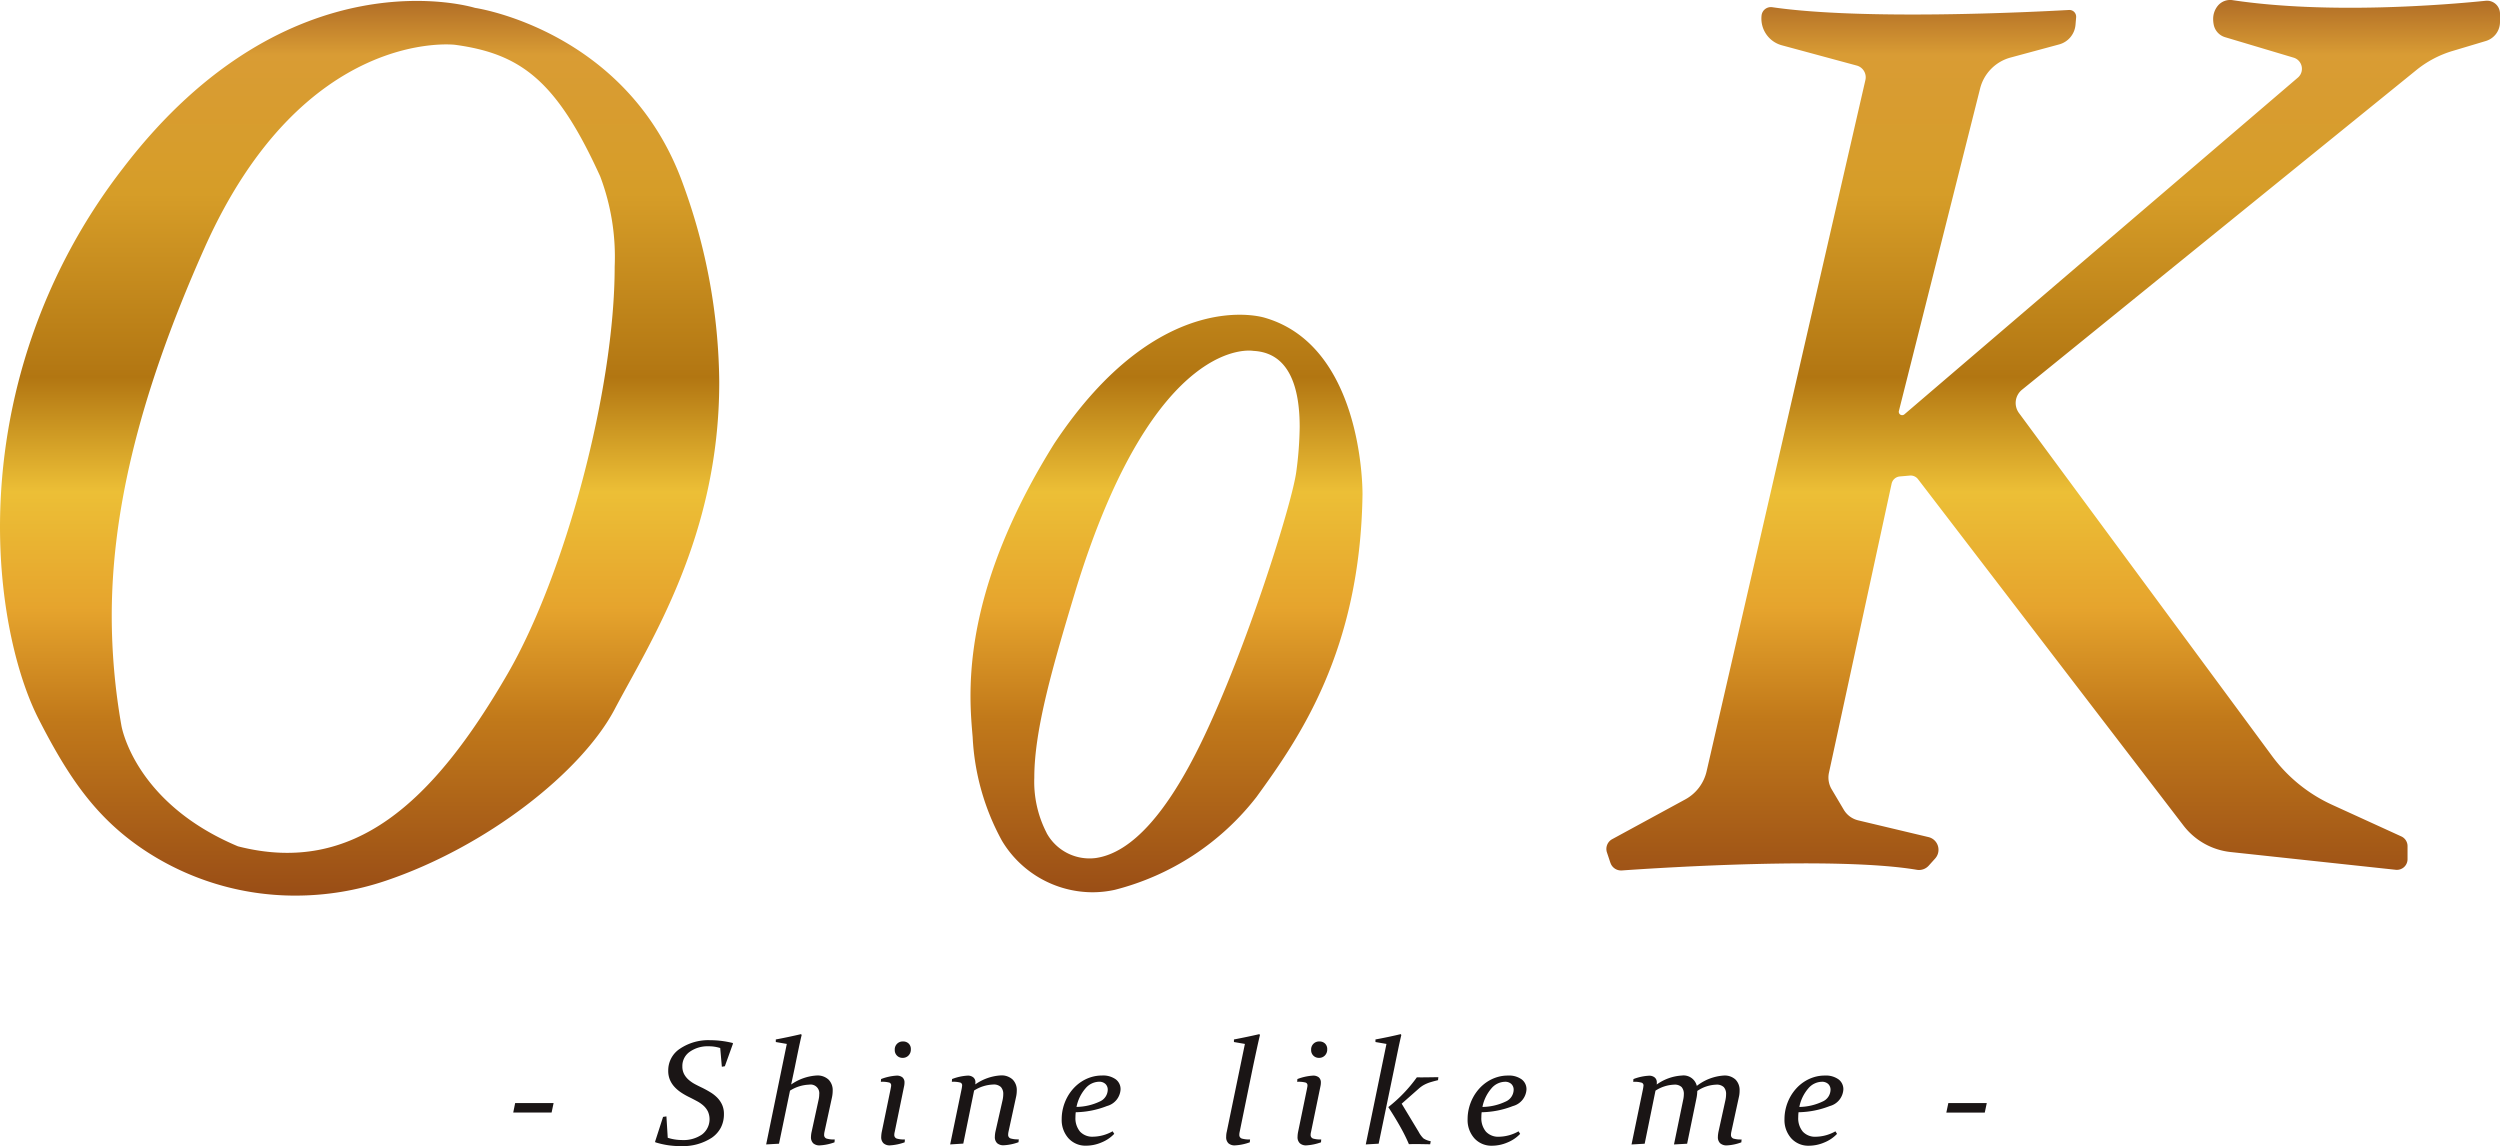 <svg xmlns="http://www.w3.org/2000/svg" xmlns:xlink="http://www.w3.org/1999/xlink" width="250" height="114.604" viewBox="0 0 250 114.604">
  <defs>
    <linearGradient id="linear-gradient" x1="0.5" x2="0.5" y2="1" gradientUnits="objectBoundingBox">
      <stop offset="0" stop-color="#8a4019"/>
      <stop offset="0.113" stop-color="#d99c34"/>
      <stop offset="0.259" stop-color="#d69d28"/>
      <stop offset="0.452" stop-color="#b27612"/>
      <stop offset="0.573" stop-color="#ecbf36"/>
      <stop offset="0.695" stop-color="#e6a42d"/>
      <stop offset="0.812" stop-color="#c1791a"/>
      <stop offset="1" stop-color="#994d16"/>
    </linearGradient>
  </defs>
  <g id="グループ_34496" data-name="グループ 34496" transform="translate(-745.316 -395.887)">
    <path id="パス_46798" data-name="パス 46798" d="M14.5,12.242h3.844l-.2.949H14.307Zm20.506-5.5a3.749,3.749,0,0,0-1.162-.175,3.085,3.085,0,0,0-1.882.547,1.718,1.718,0,0,0-.742,1.453,1.643,1.643,0,0,0,.172.777,2.005,2.005,0,0,0,.46.577,3.4,3.4,0,0,0,.647.442q.358.19.745.372.424.212.807.449a3.467,3.467,0,0,1,.676.54,2.461,2.461,0,0,1,.471.7,2.205,2.205,0,0,1,.179.92,2.907,2.907,0,0,1-.3,1.339,2.838,2.838,0,0,1-.91,1.026,5.272,5.272,0,0,1-3.069.839,8.231,8.231,0,0,1-2.579-.38l-.029-.058.8-2.482.336-.051.132,2.139a4.753,4.753,0,0,0,1.454.226,3.227,3.227,0,0,0,1.977-.558,1.915,1.915,0,0,0,.585-2.3,1.966,1.966,0,0,0-.442-.58,3.2,3.2,0,0,0-.647-.449q-.369-.2-.771-.4a6.877,6.877,0,0,1-.8-.453,3.668,3.668,0,0,1-.669-.562,2.508,2.508,0,0,1-.468-.719A2.284,2.284,0,0,1,29.807,9a2.582,2.582,0,0,1,1.187-2.2A5.085,5.085,0,0,1,34,5.957a9.528,9.528,0,0,1,2.243.277l.044.051-.818,2.277-.3.051ZM39.6,16.381,41.664,6.33l-1.1-.19V5.884q1.25-.234,2.528-.533l.058.088q-.132.547-.311,1.405t-.384,1.872L42.1,10.388a4.958,4.958,0,0,1,2.55-.9A1.617,1.617,0,0,1,45.84,9.9a1.491,1.491,0,0,1,.413,1.109,3.218,3.218,0,0,1-.073.672l-.753,3.467q-.015.08-.022.146a1.067,1.067,0,0,0-.007.117.368.368,0,0,0,.241.383,2.565,2.565,0,0,0,.818.091l-.022.285a5.082,5.082,0,0,1-1.476.307.928.928,0,0,1-.65-.208.837.837,0,0,1-.227-.646,2.521,2.521,0,0,1,.066-.511l.687-3.161a2.492,2.492,0,0,0,.073-.577.871.871,0,0,0-1.016-.971,3.817,3.817,0,0,0-1.907.6l-1.1,5.306Zm12.851-1.234a1.093,1.093,0,0,0-.037.263.368.368,0,0,0,.241.383,2.565,2.565,0,0,0,.818.091l-.022.285a5.206,5.206,0,0,1-1.476.307.909.909,0,0,1-.639-.212.831.831,0,0,1-.23-.642,2.82,2.82,0,0,1,.058-.511l.877-4.255q.022-.124.04-.215a.845.845,0,0,0,.018-.164.283.283,0,0,0-.168-.277,2.673,2.673,0,0,0-.862-.08l.022-.277A5.246,5.246,0,0,1,52.644,9.5a.889.889,0,0,1,.581.172.655.655,0,0,1,.208.536,1.52,1.52,0,0,1-.029.3ZM54.069,6.87a.841.841,0,0,1-.234.617.787.787,0,0,1-.585.237.763.763,0,0,1-.789-.8.79.79,0,0,1,.826-.839.784.784,0,0,1,.563.208A.752.752,0,0,1,54.069,6.87ZM58,16.381l1.14-5.511a3.07,3.07,0,0,0,.058-.394.283.283,0,0,0-.168-.277,2.673,2.673,0,0,0-.862-.08l.022-.277A5.128,5.128,0,0,1,59.744,9.5a.852.852,0,0,1,.574.179.624.624,0,0,1,.208.5,1.672,1.672,0,0,1-.015.2,4.922,4.922,0,0,1,2.543-.9,1.63,1.63,0,0,1,1.191.409,1.483,1.483,0,0,1,.417,1.109,2.938,2.938,0,0,1-.08.672l-.753,3.467q-.015.08-.022.146a1.069,1.069,0,0,0-.007.117.368.368,0,0,0,.241.383,2.565,2.565,0,0,0,.818.091l-.022.285a5.031,5.031,0,0,1-1.483.307.942.942,0,0,1-.654-.208.829.829,0,0,1-.23-.646,2.82,2.82,0,0,1,.058-.511l.716-3.161a2.858,2.858,0,0,0,.066-.584,1.007,1.007,0,0,0-.234-.712,1.029,1.029,0,0,0-.782-.252,3.807,3.807,0,0,0-1.9.6l-1.081,5.306Zm12.558-3.219a4.305,4.305,0,0,0-.029.489,2.082,2.082,0,0,0,.46,1.449,1.667,1.667,0,0,0,1.3.507,4.109,4.109,0,0,0,1.958-.54l.161.255a3.631,3.631,0,0,1-1.268.858,3.919,3.919,0,0,1-1.531.325,2.294,2.294,0,0,1-1.779-.741,2.732,2.732,0,0,1-.676-1.916,4.473,4.473,0,0,1,.142-1.131,4.688,4.688,0,0,1,.4-1.033,4.458,4.458,0,0,1,.621-.887,4.078,4.078,0,0,1,.811-.693,3.867,3.867,0,0,1,.968-.453,3.662,3.662,0,0,1,1.089-.161,2.159,2.159,0,0,1,1.377.383,1.224,1.224,0,0,1,.479,1,1.826,1.826,0,0,1-1.363,1.668A8.937,8.937,0,0,1,70.556,13.162Zm.08-.533a5.6,5.6,0,0,0,2.338-.547,1.31,1.31,0,0,0,.782-1.146.79.79,0,0,0-.234-.606.893.893,0,0,0-.636-.219,1.825,1.825,0,0,0-1.363.675A4.02,4.02,0,0,0,70.636,12.629ZM86.378,6.14V5.884q1.271-.241,2.543-.533l.058.088q-.132.547-.318,1.405t-.4,1.872l-1.315,6.431a1.205,1.205,0,0,0-.029.263.368.368,0,0,0,.248.383,2.639,2.639,0,0,0,.826.091l-.029.285a5.091,5.091,0,0,1-1.483.307.928.928,0,0,1-.65-.208.837.837,0,0,1-.227-.646q0-.1.011-.23a1.936,1.936,0,0,1,.048-.281L87.474,6.33Zm7.706,9.007a1.094,1.094,0,0,0-.037.263.368.368,0,0,0,.241.383,2.565,2.565,0,0,0,.818.091l-.022.285a5.206,5.206,0,0,1-1.476.307.909.909,0,0,1-.639-.212.831.831,0,0,1-.23-.642,2.821,2.821,0,0,1,.058-.511l.877-4.255q.022-.124.04-.215a.844.844,0,0,0,.018-.164.283.283,0,0,0-.168-.277,2.673,2.673,0,0,0-.862-.08l.022-.277A5.246,5.246,0,0,1,94.281,9.5a.889.889,0,0,1,.581.172.655.655,0,0,1,.208.536,1.522,1.522,0,0,1-.029.3ZM95.706,6.87a.841.841,0,0,1-.234.617.787.787,0,0,1-.585.237.763.763,0,0,1-.789-.8.79.79,0,0,1,.826-.839.784.784,0,0,1,.563.208A.752.752,0,0,1,95.706,6.87Zm3.855,9.511L101.63,6.33l-1.1-.19V5.884q.628-.117,1.257-.248t1.271-.285l.058.088q-.132.547-.311,1.405t-.384,1.872l-1.571,7.591ZM106,16.366q-1.008-.022-1.425-.022-.132,0-.3,0l-.4.011a17.221,17.221,0,0,0-.833-1.686q-.512-.92-1.228-2.022a14.477,14.477,0,0,0,2.857-2.978q.27.007.446.007.475,0,1.7-.022l-.029.3q-.387.095-.65.172a4.182,4.182,0,0,0-.453.157,3.469,3.469,0,0,0-.4.2,3.083,3.083,0,0,0-.453.343l-1.681,1.482,1.7,2.817a2.612,2.612,0,0,0,.475.65,1.92,1.92,0,0,0,.731.285Zm5.149-3.2a4.307,4.307,0,0,0-.029.489,2.082,2.082,0,0,0,.46,1.449,1.667,1.667,0,0,0,1.3.507,4.109,4.109,0,0,0,1.958-.54l.161.255a3.631,3.631,0,0,1-1.268.858,3.919,3.919,0,0,1-1.531.325,2.294,2.294,0,0,1-1.779-.741,2.732,2.732,0,0,1-.676-1.916,4.473,4.473,0,0,1,.142-1.131,4.688,4.688,0,0,1,.4-1.033,4.459,4.459,0,0,1,.621-.887,4.078,4.078,0,0,1,.811-.693,3.866,3.866,0,0,1,.968-.453,3.661,3.661,0,0,1,1.089-.161,2.159,2.159,0,0,1,1.377.383,1.224,1.224,0,0,1,.479,1,1.826,1.826,0,0,1-1.363,1.668A8.937,8.937,0,0,1,111.148,13.162Zm.08-.533a5.6,5.6,0,0,0,2.338-.547,1.31,1.31,0,0,0,.782-1.146.789.789,0,0,0-.234-.606.893.893,0,0,0-.636-.219,1.825,1.825,0,0,0-1.363.675A4.02,4.02,0,0,0,111.229,12.629Zm14.908,3.752,1.14-5.511a3.652,3.652,0,0,0,.058-.394.286.286,0,0,0-.175-.27,2.467,2.467,0,0,0-.855-.088l.022-.277a5.071,5.071,0,0,1,1.556-.336.852.852,0,0,1,.574.179.624.624,0,0,1,.208.5q0,.044,0,.095t-.011.109a4.772,4.772,0,0,1,2.506-.9,1.365,1.365,0,0,1,1.505,1.036,4.907,4.907,0,0,1,2.7-1.036,1.589,1.589,0,0,1,1.173.405,1.5,1.5,0,0,1,.406,1.113,2.7,2.7,0,0,1-.08.672l-.753,3.467q-.015.08-.022.146a1.07,1.07,0,0,0-.007.117.368.368,0,0,0,.241.383,2.565,2.565,0,0,0,.818.091l-.022.285a4.752,4.752,0,0,1-1.447.307.968.968,0,0,1-.665-.208.822.822,0,0,1-.234-.646,2.04,2.04,0,0,1,.015-.23q.015-.128.044-.281l.694-3.161a2.857,2.857,0,0,0,.066-.584,1.012,1.012,0,0,0-.23-.719,1.012,1.012,0,0,0-.764-.245,3.583,3.583,0,0,0-1.885.628,4.256,4.256,0,0,1-.066.65l-.95,4.628-1.315.073.913-4.431a2.586,2.586,0,0,0,.073-.584,1.045,1.045,0,0,0-.219-.719.985.985,0,0,0-.76-.245,3.665,3.665,0,0,0-1.856.6l-1.081,5.306Zm16.7-3.219a4.307,4.307,0,0,0-.029.489,2.082,2.082,0,0,0,.46,1.449,1.667,1.667,0,0,0,1.3.507,4.109,4.109,0,0,0,1.958-.54l.161.255a3.631,3.631,0,0,1-1.268.858,3.919,3.919,0,0,1-1.531.325,2.294,2.294,0,0,1-1.779-.741,2.732,2.732,0,0,1-.676-1.916,4.473,4.473,0,0,1,.142-1.131,4.689,4.689,0,0,1,.4-1.033,4.459,4.459,0,0,1,.621-.887,4.079,4.079,0,0,1,.811-.693,3.867,3.867,0,0,1,.968-.453,3.662,3.662,0,0,1,1.089-.161,2.159,2.159,0,0,1,1.377.383,1.224,1.224,0,0,1,.479,1,1.826,1.826,0,0,1-1.363,1.668A8.937,8.937,0,0,1,142.839,13.162Zm.08-.533a5.6,5.6,0,0,0,2.338-.547,1.31,1.31,0,0,0,.782-1.146.789.789,0,0,0-.234-.606.893.893,0,0,0-.636-.219,1.825,1.825,0,0,0-1.363.675A4.02,4.02,0,0,0,142.919,12.629Zm14.9-.387h3.844l-.2.949h-3.844Z" transform="translate(782.332 493.949)" fill="#1a1515"/>
    <path id="合体_27" data-name="合体 27" d="M14.285,84.915c-4.742-3.205-7.467-7.227-10.43-13.029C1.823,67.906,0,60.987,0,52.633A58.683,58.683,0,0,1,12.333,16.78C29-4.992,47.5.788,47.5.788S62.783,3,68.306,18.418A58.906,58.906,0,0,1,71.925,38.2c.012,15.467-6.969,26.095-10.461,32.727-3.294,6.255-12.751,13.726-22.9,17.151a28.154,28.154,0,0,1-9,1.483A27.241,27.241,0,0,1,14.285,84.915ZM12.141,72.56S13.393,80.267,23.8,84.634c11.561,2.954,19.509-4.367,26.975-17.277,5.745-9.934,10.692-28.369,10.692-40.684a22.765,22.765,0,0,0-1.443-9.026C55.686,8.11,52.137,5.38,45.506,4.481c0,0-15.157-1.862-25.048,20.3-7.013,15.71-9.279,27.255-9.284,36.832A63.7,63.7,0,0,0,12.141,72.56ZM100.2,84.082a23.965,23.965,0,0,1-2.934-10.365c-.081-.987-.215-2.361-.216-4.112,0-5.2,1.166-13.708,8.372-25.239,10.6-15.992,21.066-12.588,21.066-12.588,9.566,2.777,9.762,16.526,9.763,17.6,0,.043,0,.066,0,.066-.225,15.655-6.359,24.406-10.6,30.251a26.083,26.083,0,0,1-14.165,9.286,10.369,10.369,0,0,1-2.242.245A10.584,10.584,0,0,1,100.2,84.082Zm4.462-.781a4.887,4.887,0,0,0,4.925,2.5c3.611-.528,7.166-4.571,10.607-11.7,4.5-9.313,9.056-23.892,9.441-26.975a35.743,35.743,0,0,0,.333-4.438c0-3.5-.808-7.412-4.636-7.6,0,0-9.827-1.83-17.726,23.8-2.32,7.7-4.175,14.049-4.176,18.879A11.146,11.146,0,0,0,104.667,83.3Zm56.38,2.986-.347-1.042a1.112,1.112,0,0,1,.523-1.328l7.312-3.978a4.288,4.288,0,0,0,2.13-2.807L186.541,8a1.214,1.214,0,0,0-.867-1.444l-7.489-2.026a2.768,2.768,0,0,1-2.028-2.991.937.937,0,0,1,1.069-.818c9.061,1.324,25.888.489,29.678.277a.672.672,0,0,1,.71.673q0,.027,0,.055l-.063.751a2.227,2.227,0,0,1-1.639,1.966l-4.86,1.313a4.291,4.291,0,0,0-3.043,3.1l-8.119,32.241a.355.355,0,0,0-.011.085.338.338,0,0,0,.558.254L229.783,7.765a1.147,1.147,0,0,0,.408-.883,1.159,1.159,0,0,0-.832-1.117L222.511,3.72a1.636,1.636,0,0,1-1.137-1.242,2.824,2.824,0,0,1-.058-.558,2.077,2.077,0,0,1,.462-1.339,1.6,1.6,0,0,1,1.487-.563c9.579,1.435,21.288.468,25.3.06A1.3,1.3,0,0,1,250,1.372V2.2a1.986,1.986,0,0,1-1.415,1.9l-3.341,1a10.525,10.525,0,0,0-3.6,1.9L202.2,38.974a1.7,1.7,0,0,0-.3,2.333l25.309,34.3a15.423,15.423,0,0,0,6,4.871l6.922,3.163a1.065,1.065,0,0,1,.623.969v1.31a1.065,1.065,0,0,1-1.179,1.059l-16.512-1.775a6.863,6.863,0,0,1-4.715-2.649L191.8,47.916a.926.926,0,0,0-.816-.359l-1,.088a.926.926,0,0,0-.824.726l-6.264,28.9a2.289,2.289,0,0,0,.267,1.652l1.215,2.051a2.292,2.292,0,0,0,1.44,1.061l7.031,1.674a1.3,1.3,0,0,1,1,1.284,1.289,1.289,0,0,1-.336.86l-.642.713a1.3,1.3,0,0,1-1.186.414c-7.952-1.335-25.442-.22-29.513.066l-.078,0A1.111,1.111,0,0,1,161.047,86.287Z" transform="translate(745.316 395.887)" fill="url(#linear-gradient)"/>
  </g>
</svg>
